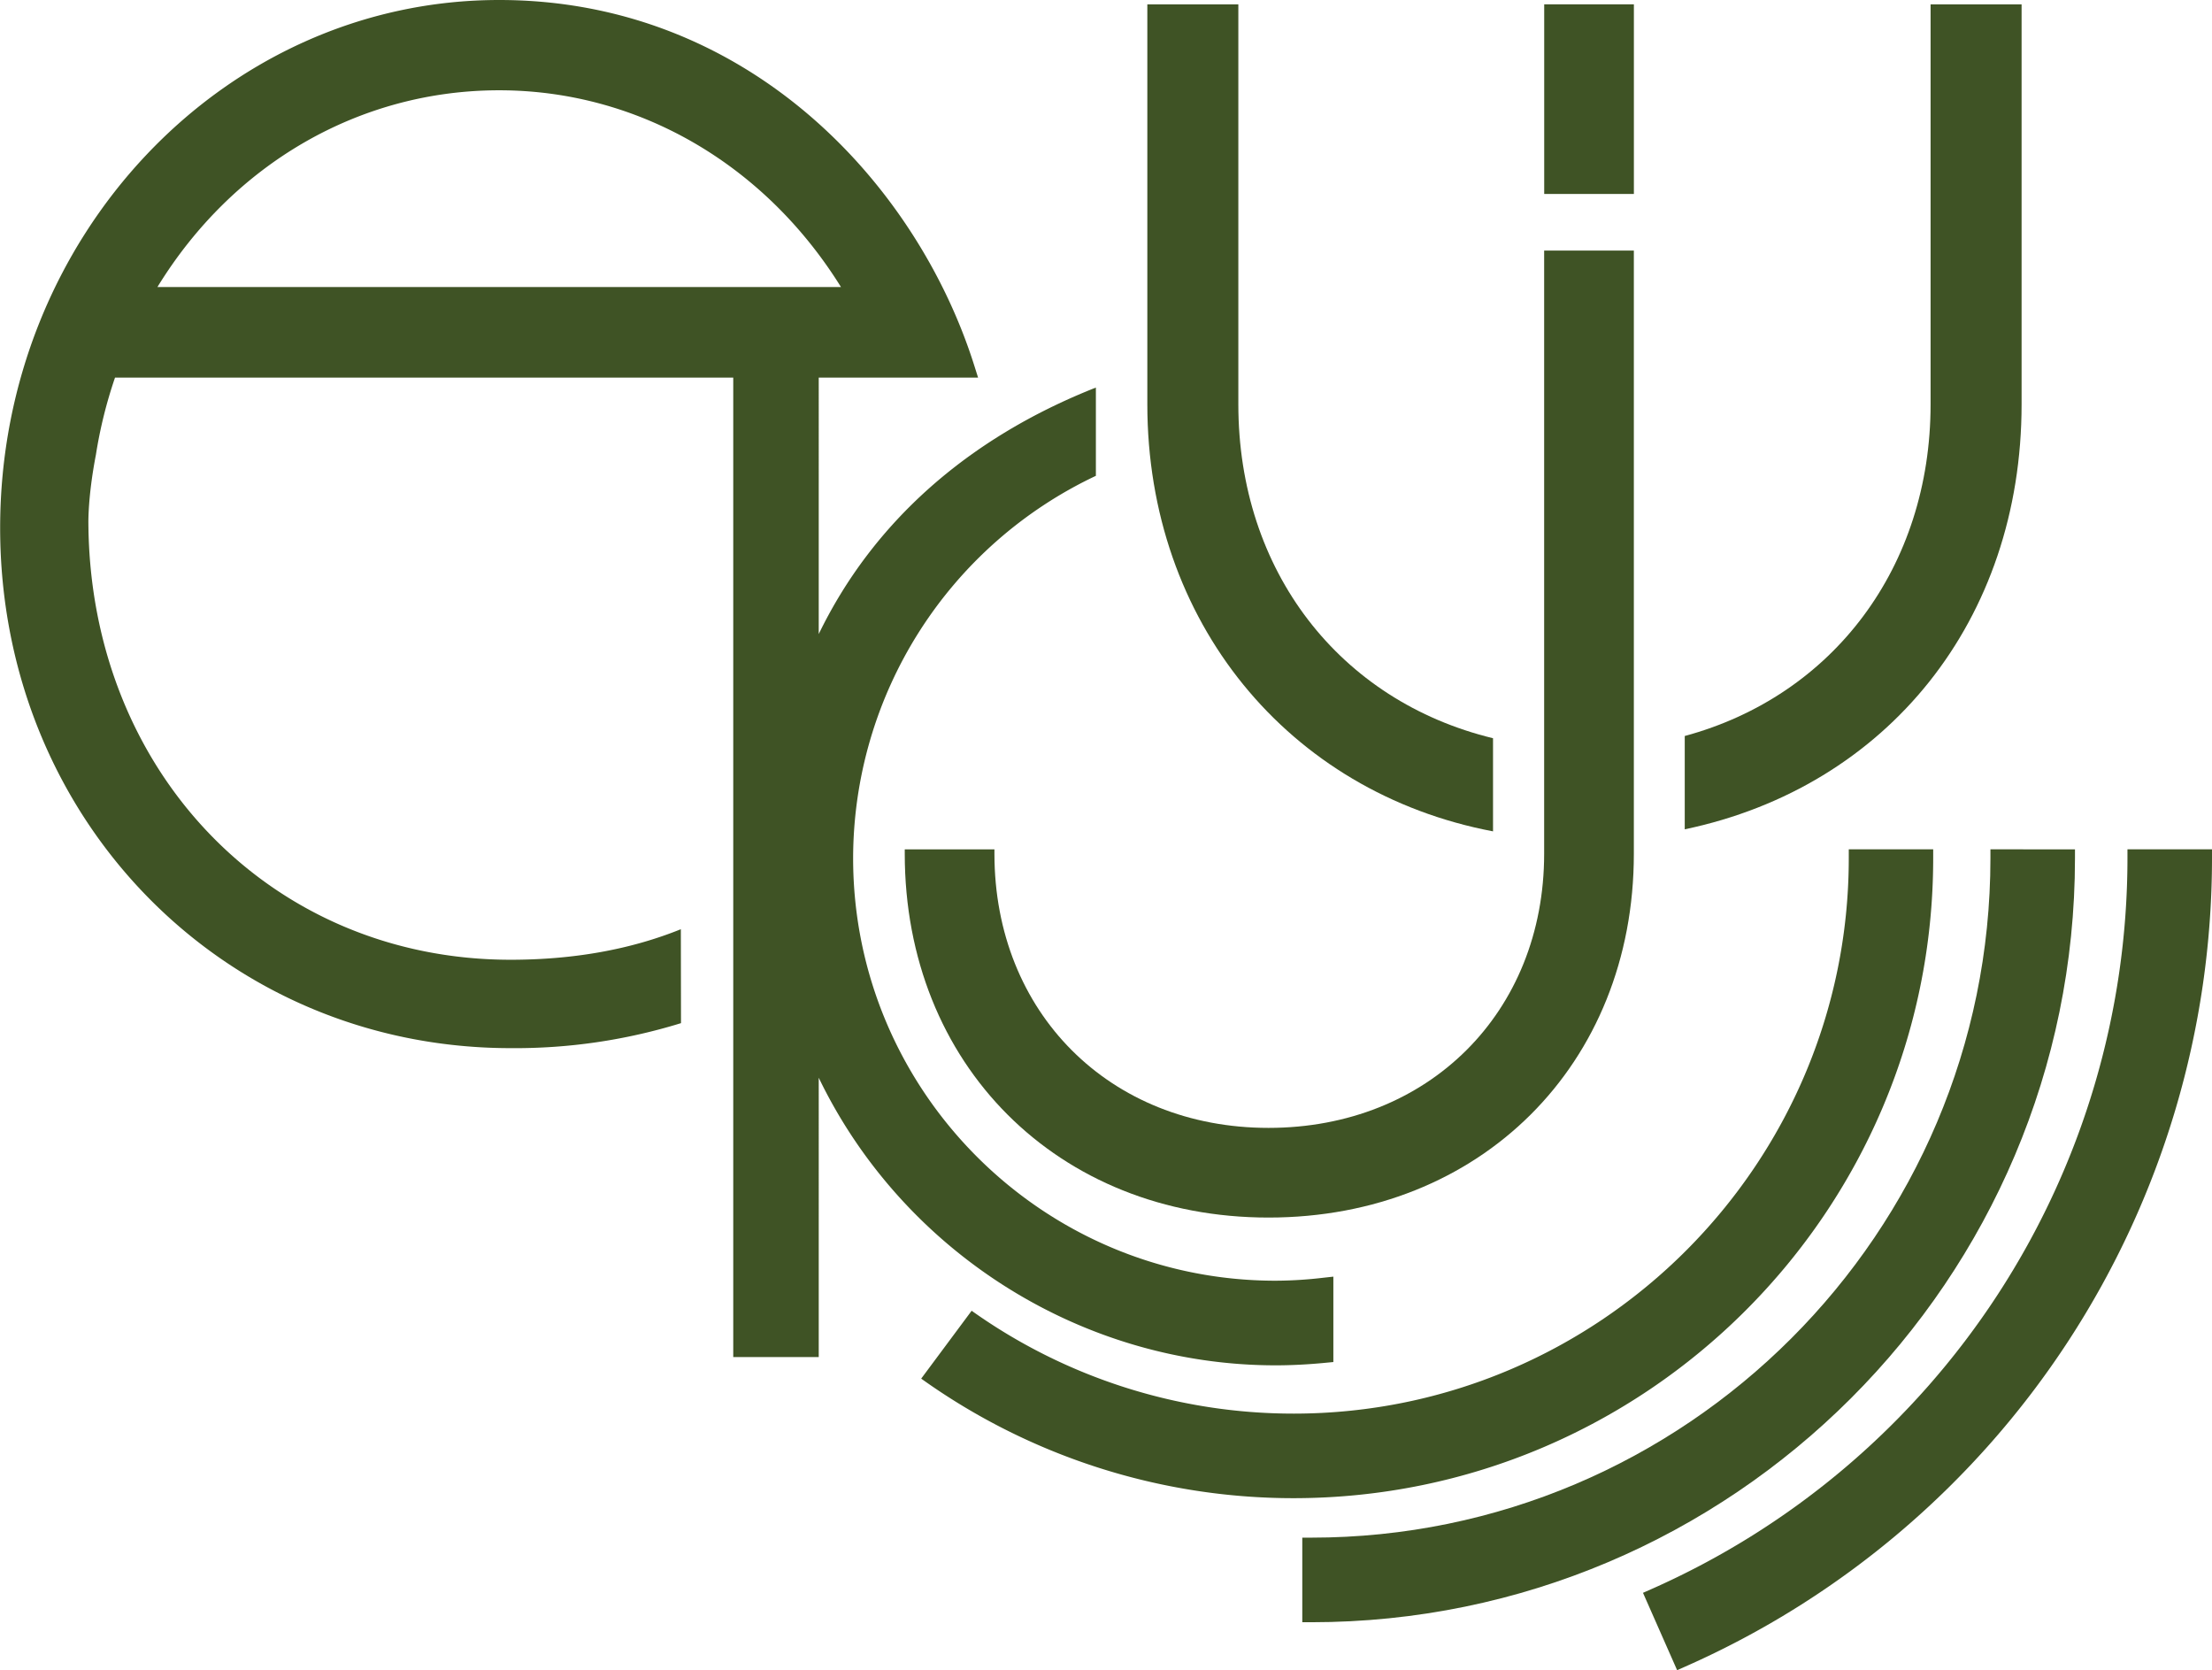 <svg id="Layer_1" data-name="Layer 1" xmlns="http://www.w3.org/2000/svg" viewBox="0 0 745.46 562.73"><defs><style>.cls-1{fill:#3f5325;}</style></defs><title>EKJU_Final_Dark_Green_RGB</title><rect class="cls-1" x="520.41" y="1.46" width="30.22" height="63.89"/><path class="cls-1" d="M892.74,426.58v3c0,126.22-102.69,228.92-228.91,228.92h-3V687h3c141.93,0,257.4-115.47,257.4-257.4v-3Z" transform="translate(-221.95 -140.42)"/><path class="cls-1" d="M938.92,426.58v3a269.38,269.38,0,0,1-160.53,246.3l-2.74,1.21,11.5,26.06,2.75-1.21A297.89,297.89,0,0,0,967.41,429.58v-3Z" transform="translate(-221.95 -140.42)"/><path class="cls-1" d="M845,426.58v3c0,103.19-84,187.13-187.13,187.13a187,187,0,0,1-108.47-34.66l-17,22.87A215.6,215.6,0,0,0,657.83,645.2c118.89,0,215.62-96.73,215.62-215.62v-3Z" transform="translate(-221.95 -140.42)"/><path class="cls-1" d="M725.11,389.15c-51.77-12.55-85.83-56.38-85.83-112.49V141.9H608.61V276.66c0,73.1,47.42,130.76,116.5,143.87Z" transform="translate(-221.95 -140.42)"/><path class="cls-1" d="M872.57,141.9V276.66c0,54.75-32.84,98.22-82.85,111.74v31.44C858,405.55,903.24,349.38,903.24,276.66V141.9Z" transform="translate(-221.95 -140.42)"/><path class="cls-1" d="M451.4,453.5c-16.85,6.81-36.08,10.29-57.37,10.29-80.5,0-141.67-63.12-142.29-146.89,0-.09-.24-8.93,2.53-23.25a154.07,154.07,0,0,1,6.44-26H551.57l-1.23-3.9C531,202.35,474,140.42,390.17,140.42,297.41,140.42,222,220.21,222,318.28c0,98.3,75.58,175.29,172.08,175.29a189.2,189.2,0,0,0,57.37-8.42ZM390.17,170.84c46.61,0,89.31,24.68,115.2,66.3H275C300.52,195.52,343.2,170.84,390.17,170.84Z" transform="translate(-221.95 -140.42)"/><path class="cls-1" d="M742.34,224.84V428.07c0,53.52-39.07,92.37-92.89,92.37-53.53,0-92.37-38.85-92.37-92.37v-1.48H526.86v1.48c0,71,51.56,122.58,122.59,122.58,71.34,0,123.12-51.55,123.12-122.58V224.84Z" transform="translate(-221.95 -140.42)"/><path class="cls-1" d="M667.92,570.93a140,140,0,0,1-16.09,1c-78.5,0-142.37-63.87-142.37-142.37a142.68,142.68,0,0,1,81.81-128.82V271c-43.21,17.05-75.15,45.45-93.4,83.05V252.75H469.06V597.66h28.81V503.54c28.25,58.5,88.39,96.9,154,96.9,5.32,0,10.94-.29,16.72-.85l2.71-.26V570.56Z" transform="translate(-221.95 -140.42)"/></svg>